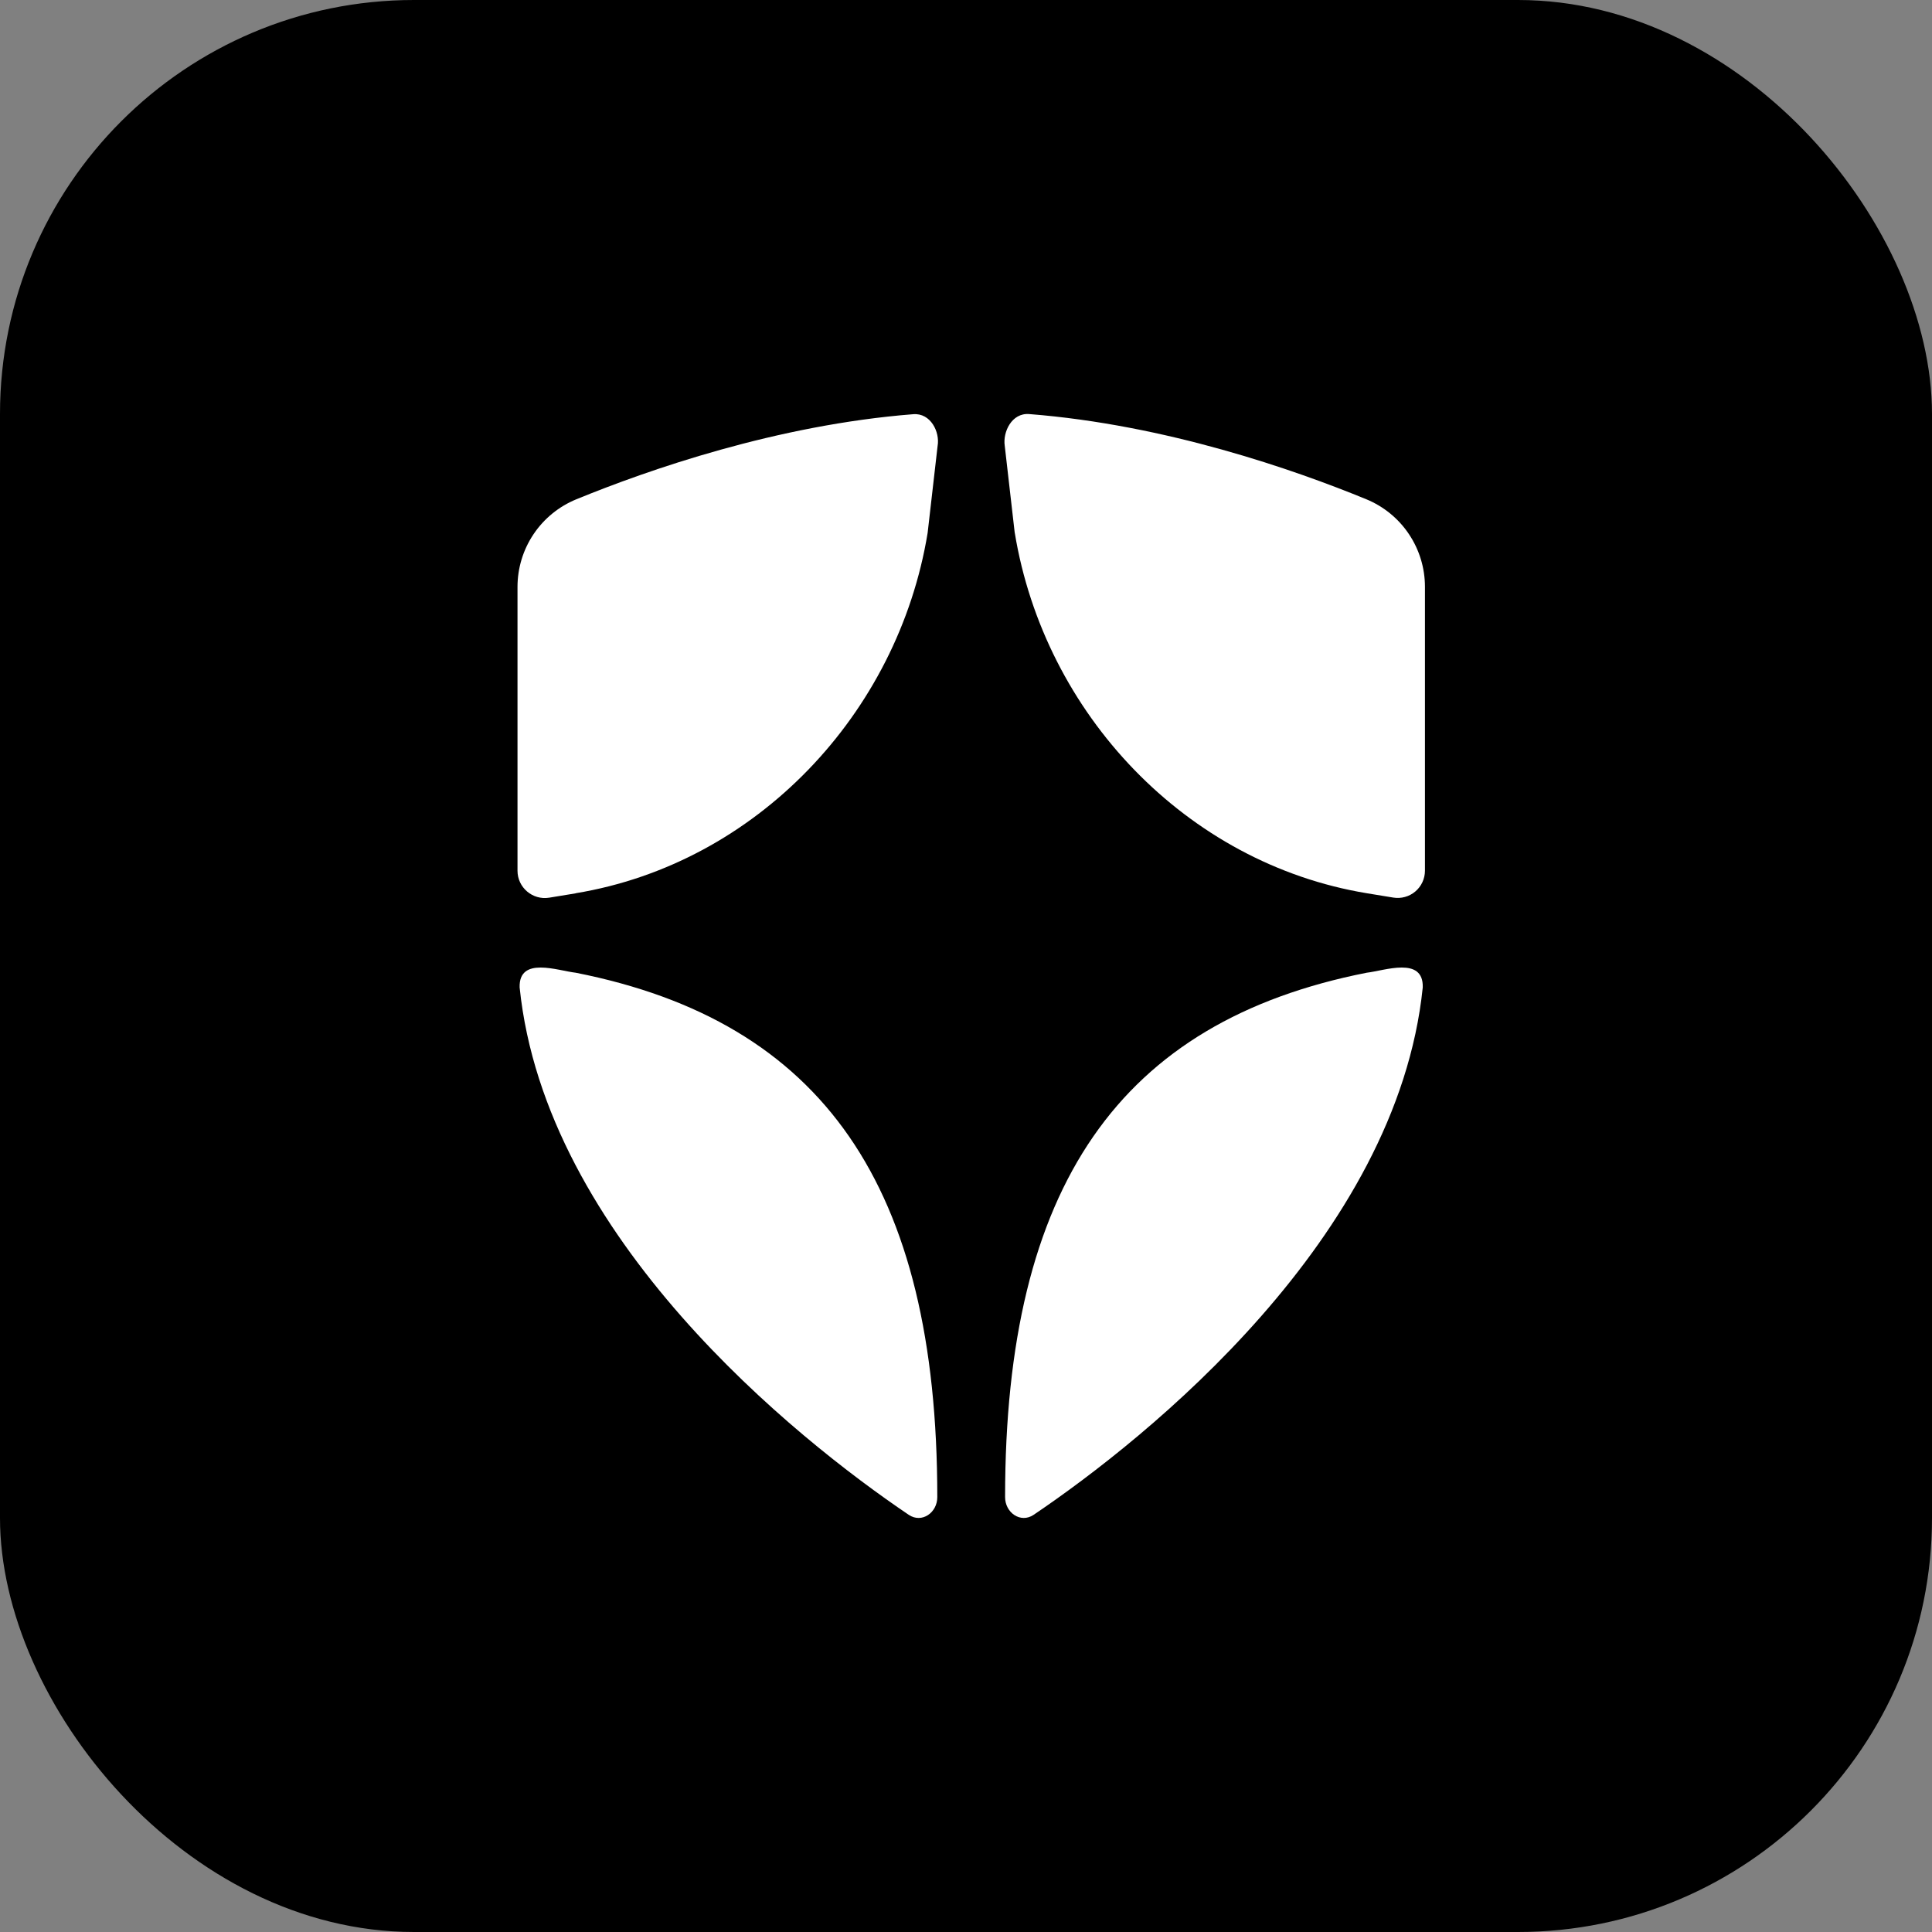 <svg width="56" height="56" viewBox="0 0 56 56" fill="none" xmlns="http://www.w3.org/2000/svg">
<rect x="0" y="0" width="56" height="56" fill="#808080" stroke="none"/>
<rect width="56" height="56" rx="12" fill="#191919" style="fill:#191919;fill:color(display-p3 0.098 0.098 0.098);fill-opacity:1;"/>
<path d="M16.686 25.891C21.923 25.027 26.028 20.691 26.888 15.446L27.177 12.925C27.248 12.524 26.977 11.965 26.471 12.006C22.514 12.316 18.78 13.623 16.703 14.473C16.199 14.68 15.768 15.032 15.465 15.484C15.161 15.937 15 16.469 15 17.014V25.239C15 25.725 15.437 26.097 15.917 26.02L16.686 25.894V25.891ZM29.414 15.446C30.277 20.692 34.383 25.027 39.617 25.891L40.386 26.017C40.499 26.035 40.615 26.029 40.725 25.998C40.835 25.968 40.938 25.913 41.025 25.839C41.112 25.765 41.182 25.673 41.23 25.569C41.278 25.465 41.303 25.352 41.303 25.237V17.01C41.303 16.465 41.141 15.933 40.838 15.481C40.535 15.028 40.104 14.677 39.6 14.47C37.52 13.616 33.789 12.311 29.832 12.002C29.323 11.962 29.063 12.526 29.123 12.921L29.412 15.442L29.414 15.446ZM39.613 28.195C32.456 29.609 29.133 34.374 29.133 43.395C29.133 43.847 29.582 44.161 29.959 43.909C33.25 41.686 40.493 35.882 41.239 28.622C41.267 27.709 40.127 28.138 39.613 28.195ZM16.688 28.195C23.845 29.609 27.168 34.374 27.168 43.395C27.168 43.847 26.72 44.161 26.342 43.909C23.052 41.686 15.808 35.882 15.062 28.622C15.034 27.709 16.174 28.138 16.688 28.195Z" fill="white" style="fill:white;fill-opacity:1;"/>
</svg>
